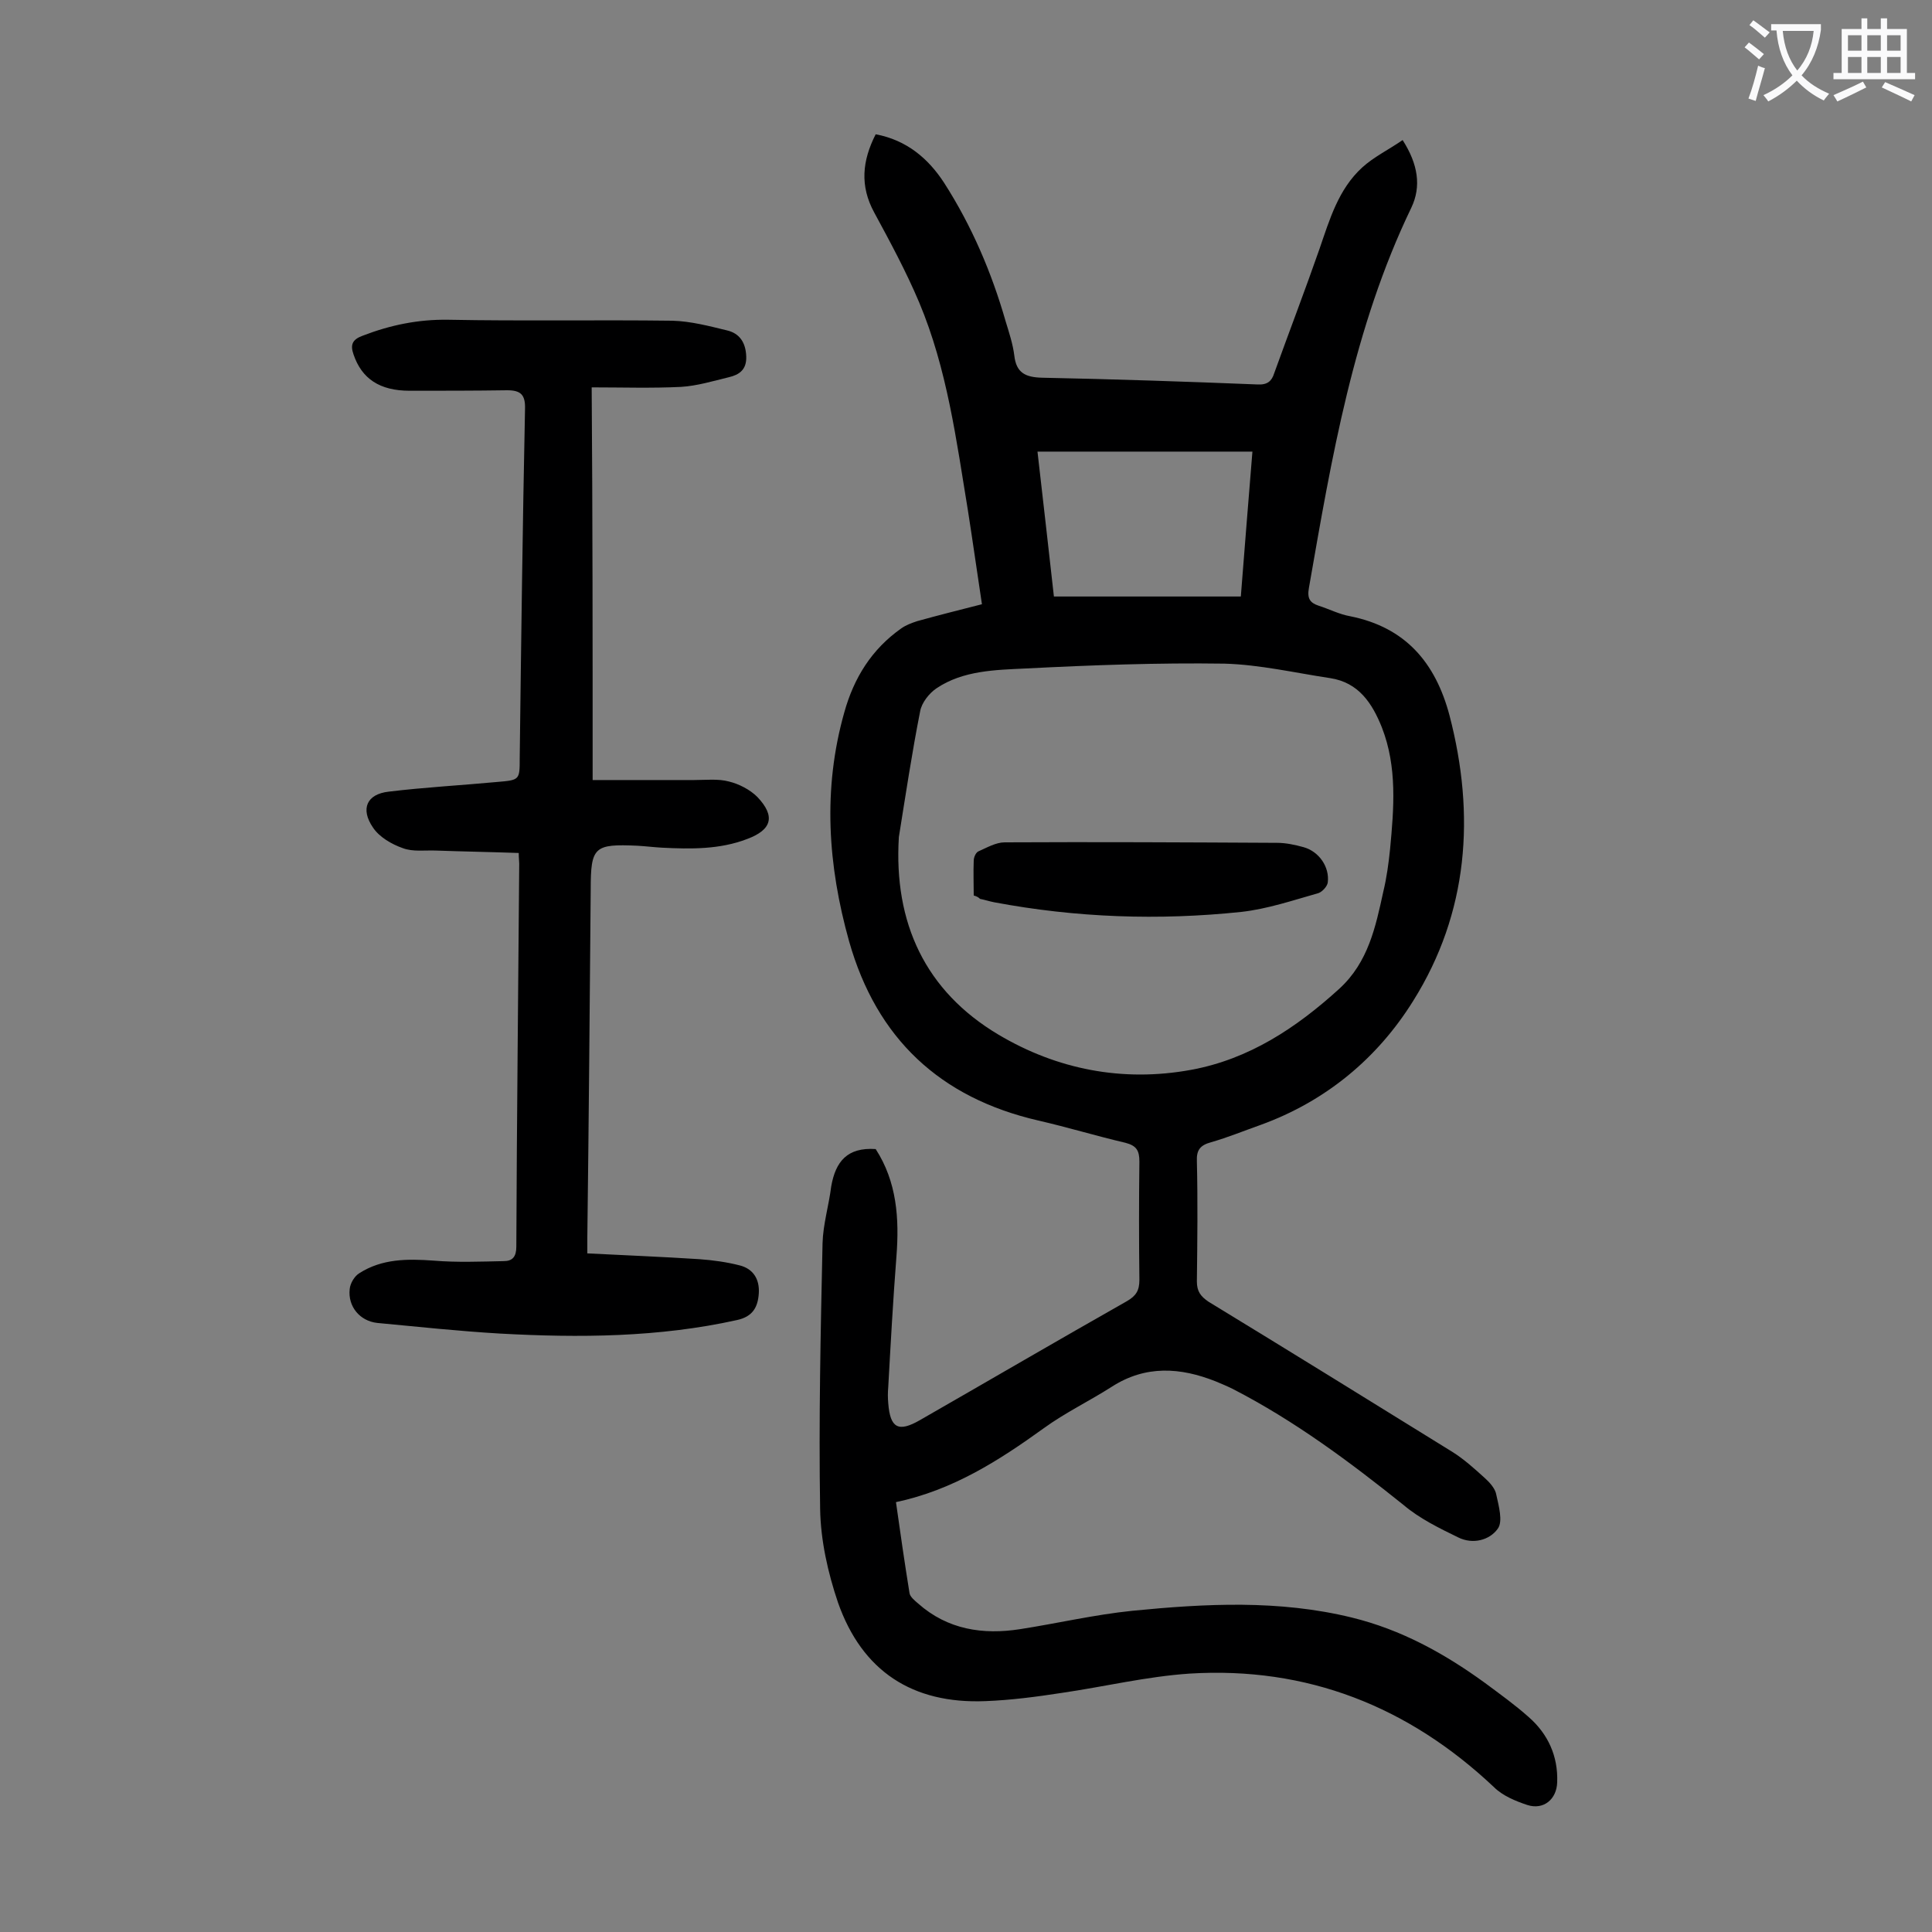 <svg enable-background="new 0 0 400 400" viewBox="0 0 400 400" xmlns="http://www.w3.org/2000/svg"><rect x="0" y="0" width="400" height="400" fill="#808080" stroke="none"/><g fill="#000001"><path d="m181.3 237.9c4.4 6.8 4.9 14.4 4.3 22.2-.7 9-1.2 18.1-1.7 27.1-.1 1.1-.1 2.2 0 3.3.4 5.2 2.1 6.1 6.6 3.5 14.3-8.2 28.5-16.5 42.8-24.6 1.9-1.1 2.6-2.2 2.6-4.4-.1-8.2-.1-16.4 0-24.5 0-2.3-.6-3.3-2.9-3.9-6-1.4-11.9-3.2-18-4.6-20.4-4.7-33.5-17-39.2-37.1-4.4-15.7-5.5-31.5-1-47.4 2-7.2 5.7-13.1 11.8-17.4 1-.7 2.1-1.1 3.3-1.5 4.3-1.2 8.7-2.3 13.4-3.5-1-6.6-1.9-13-2.9-19.4-2.4-14.6-4.3-29.3-10.1-43.1-2.7-6.4-6-12.5-9.3-18.6-3-5.5-2.5-10.7.3-16.2 6.4 1.2 10.9 5 14.2 10.1 5.7 8.9 9.8 18.5 12.7 28.6.7 2.3 1.5 4.7 1.8 7.1.4 3.6 2.3 4.5 5.7 4.6 14.9.3 29.8.8 44.7 1.4 2 .1 2.9-.7 3.4-2.3 3.1-8.6 6.4-17.2 9.4-25.8 2.1-6.1 3.9-12.3 8.8-16.8 2.4-2.2 5.5-3.7 8.4-5.7 3.2 5 3.9 9.6 1.8 14-12 24.9-16.5 51.8-21.2 78.7-.4 2.2.2 3.1 2 3.7 2.2.7 4.3 1.8 6.6 2.2 11.4 2.3 17.6 9.6 20.5 20.5 5.4 20.7 3.9 40.9-7.5 59.1-7.4 11.9-18.1 20.8-31.6 25.7-3.4 1.2-6.8 2.6-10.3 3.6-2.2.6-3 1.6-2.9 3.9.2 8.3.1 16.6 0 24.9 0 2.1.8 3.1 2.4 4.2 16.9 10.3 33.7 20.7 50.5 31.1 2.4 1.5 4.6 3.5 6.7 5.4 1 .9 2.2 2.2 2.4 3.5.5 2.3 1.4 5.5.3 7-1.7 2.4-5.2 3.3-8.2 1.8-3.9-1.9-8-3.9-11.3-6.7-11.1-8.9-22.5-17.4-35.3-24-1.2-.6-2.4-1.1-3.6-1.6-7.3-2.9-14.5-3.4-21.5 1.1-4.7 3-9.7 5.4-14.1 8.6-9.3 6.7-18.8 12.8-30.6 15.3.9 6.4 1.8 12.6 2.8 18.8.1.8 1.1 1.6 1.8 2.2 6.1 5.4 13.4 6.5 21.1 5.3s15.4-3 23.2-3.8c15.2-1.5 30.4-2.3 45.5 1.4 10.2 2.5 19.1 7.4 27.5 13.5 3.1 2.3 6.3 4.6 9.1 7.1 4 3.5 6.1 8.1 5.9 13.5-.1 3.5-2.8 5.8-6.2 4.7-2.4-.8-5.1-1.9-6.9-3.7-17.7-16.7-38.7-25-63-23.5-8.9.6-17.6 2.7-26.5 4-5.2.8-10.5 1.5-15.8 1.7-15.1.6-25.5-6.2-30.5-20.4-2.1-6.2-3.6-12.9-3.7-19.4-.3-18.3.1-36.7.5-55 .1-3.9 1.3-7.8 1.8-11.8.9-5.1 3.3-8.1 9.2-7.7zm4.8-64.6c-1.1 17.8 5.5 31.9 20.6 40.9 12.1 7.2 25.7 9.9 39.9 7.3 12-2.2 21.8-8.7 30.7-16.8 6-5.5 7.5-12.8 9.1-20.1.7-2.9 1.1-5.9 1.4-8.8.8-8.5 1.5-17-1.7-25.2-2-5-4.8-9.3-10.7-10.2-7.3-1.1-14.6-2.8-21.9-3-13.7-.2-27.4.3-41.1 1-6.3.3-13 .4-18.5 4.1-1.5 1-3.1 3-3.4 4.8-1.7 8.6-3 17.3-4.4 26zm70.8-49.8c.8-10.3 1.6-20.1 2.4-30-15 0-29.6 0-44.5 0 1.2 10.3 2.3 20.3 3.4 30z"/><path d="m122.7 161.5h21c2.4 0 5-.3 7.2.3 2.1.5 4.4 1.7 5.9 3.2 3.8 4 3 6.8-2.1 8.7-5.7 2.2-11.7 2.1-17.7 1.8-1.7-.1-3.3-.3-5-.4-9-.4-9.7.2-9.7 9.1-.2 24-.4 48-.7 72v3.3c7.8.4 15.5.7 23.2 1.2 2.8.2 5.7.6 8.4 1.3s4.1 2.8 3.9 5.8c-.2 2.9-1.3 4.8-4.5 5.5-16.2 3.6-32.7 3.7-49.1 2.8-8.5-.5-16.9-1.4-25.4-2.2-3.6-.4-6.1-3.4-5.7-7 .1-1.2 1-2.7 2-3.3 4.7-3 9.9-3 15.4-2.6 4.8.4 9.7.2 14.5.1 1.8 0 2.6-.9 2.6-3 .1-26.4.4-52.8.6-79.3 0-.5-.1-1.1-.1-2.2-5.7-.2-11.4-.3-17.1-.5-2.3-.1-4.8.3-6.9-.5-2.3-.8-4.9-2.3-6.2-4.3-2.6-3.8-1.3-6.9 3.3-7.4 7.4-.9 14.9-1.3 22.4-2 4.7-.4 4.7-.4 4.7-4.9.3-24.1.6-48.2 1.1-72.3.1-3-.9-3.9-3.7-3.9-6.7.1-13.5.1-20.2.1-6.2 0-9.9-2.5-11.6-7.5-.7-2-.3-3.1 1.9-3.9 5.7-2.2 11.5-3.4 17.7-3.3 15.5.3 31 0 46.4.2 3.8.1 7.6 1.1 11.3 2 2.6.6 3.9 2.5 4 5.4.1 2.8-1.5 3.8-3.6 4.3-3.3.8-6.6 1.8-9.9 2-6.1.3-12.1.1-18.5.1.2 26.9.2 53.7.2 81.3z"/><path d="m201.6 185.4c0-2.4-.1-4.8 0-7.2 0-.7.4-1.6.9-1.9 1.8-.8 3.7-1.9 5.5-1.9 18.8-.1 37.6 0 56.4.1 1.8 0 3.7.4 5.5.9 3.2.9 5.4 4.1 5 7.3-.1.8-1.1 1.9-1.9 2.2-5.3 1.5-10.6 3.3-16 3.9-17.1 1.8-34.2 1.2-51.2-2-1-.2-1.9-.5-2.9-.7-.3-.3-.6-.5-1.3-.7z"/></g><path d="m362.1 8.8c1.1.8 2.1 1.6 3.1 2.4l-1 1.1c-1.3-1.1-2.3-2-3-2.5zm1.9 4.8c.5.2.9.4 1.4.5-.6 2.3-1.3 4.5-1.9 6.8l-1.5-.5c.8-2.1 1.4-4.3 2-6.8zm-1-9.4c1.3.9 2.4 1.8 3.4 2.5l-1 1.1c-1.4-1.2-2.4-2.1-3.2-2.6zm3.7 2.2v-1.4h10.3v1.2c-.5 3.6-1.8 6.8-4 9.4 1.5 1.6 3.4 2.8 5.7 3.8-.3.4-.7.8-1.1 1.4-2.3-1.1-4.1-2.5-5.6-4.1-1.6 1.6-3.6 3.1-5.9 4.3-.3-.5-.7-.9-1-1.3 2.4-1.1 4.4-2.5 6-4.1-1.9-2.5-3-5.6-3.3-9.3h-1.1zm8.8 0h-6.4c.3 3.3 1.3 6 3 8.2 2-2.3 3.1-5.1 3.4-8.2z" fill="#fafafb"/><path d="m385.3 3.8h1.3v2.2h2.8v-2.2h1.3v2.2h4.1v9.1h1.7v1.3h-16.9v-1.3h1.7v-9.1h4.1v-2.2zm.4 13.1.7 1.2c-1.8.9-3.8 1.9-6 2.9-.2-.4-.5-.8-.8-1.3 2.3-1 4.3-1.9 6.1-2.8zm-3.1-6.4h2.8v-3.2h-2.8zm0 4.6h2.8v-3.3h-2.8zm4-4.6h2.8v-3.2h-2.8zm0 4.6h2.8v-3.3h-2.8zm3.7 1.9c2.1.9 4.1 1.8 6.1 2.7l-.7 1.3c-2.2-1.1-4.2-2-6.1-2.9zm3.2-9.7h-2.8v3.2h2.8zm-2.8 7.8h2.8v-3.3h-2.8z" fill="#fafafb"/></svg>